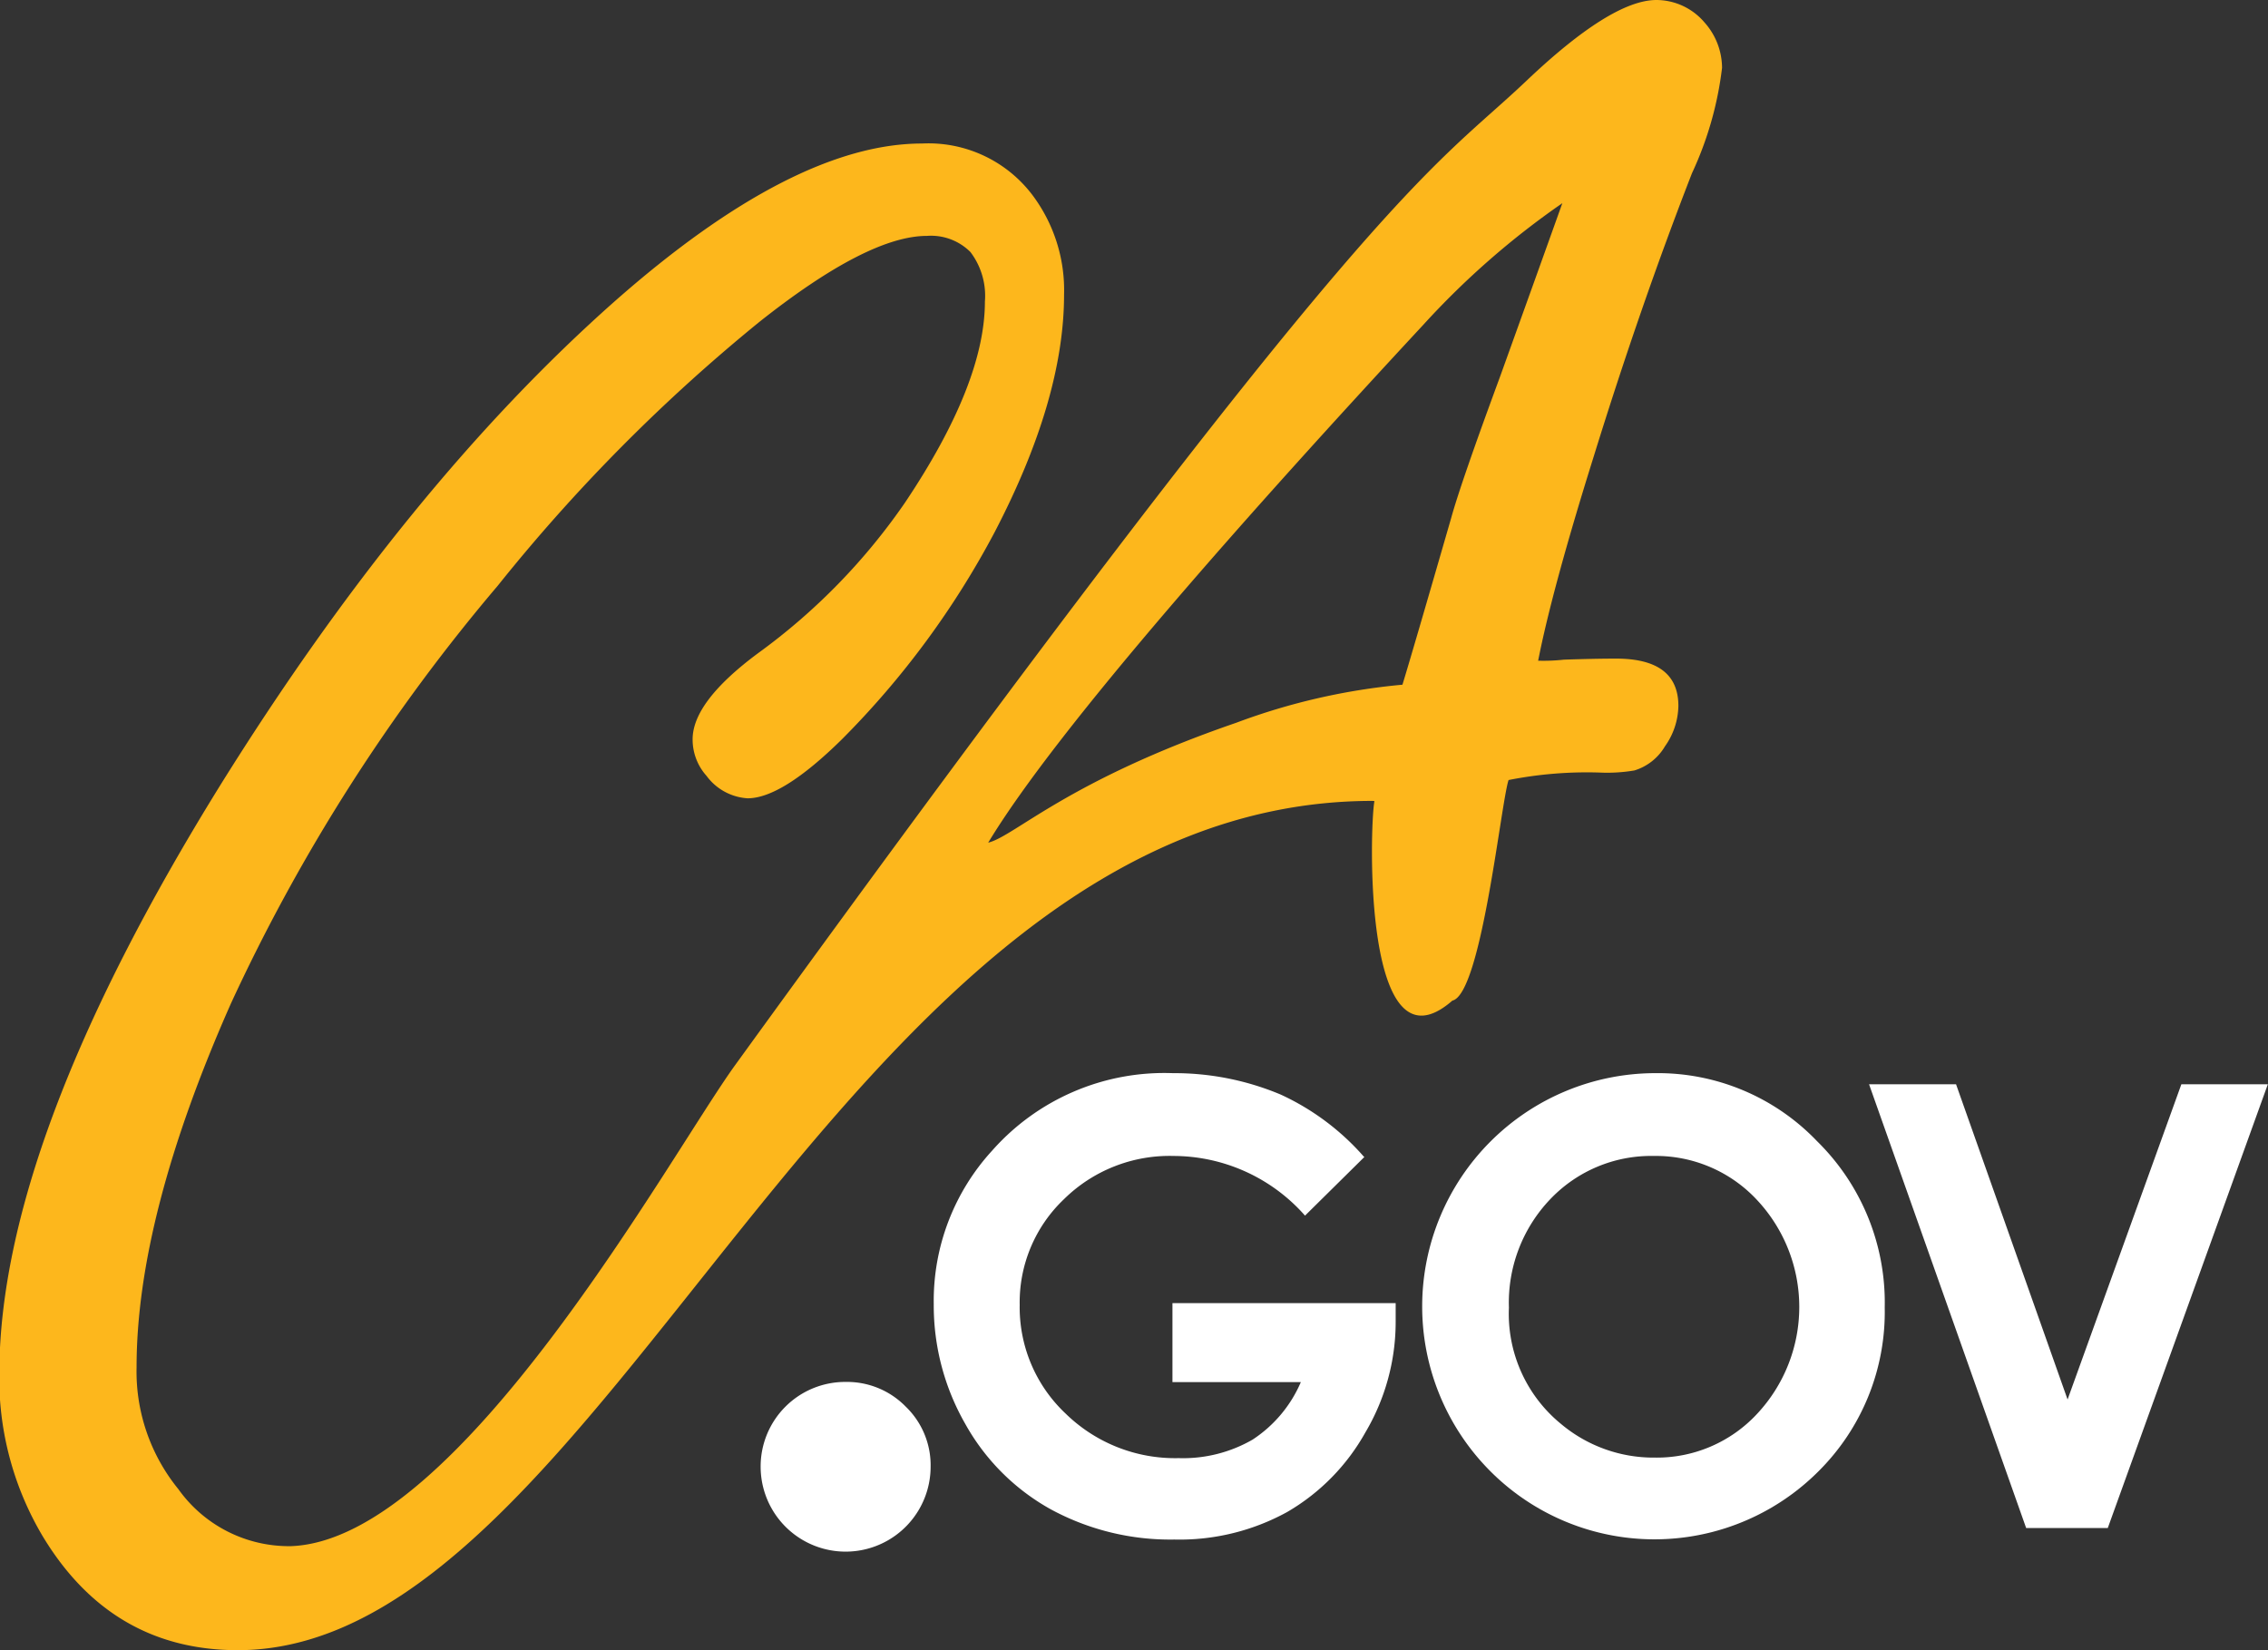 <svg id="Layer_4" data-name="Layer 4" xmlns="http://www.w3.org/2000/svg" viewBox="0 0 130.36 94.86"><rect x="0" y="0" width="130.36" height="94.86" fill="#333333" stroke="none"/><defs><style>.cls-1{fill:#fdb71c;}.cls-2{fill:#fff;}</style></defs><title>Ca-Gov-Logo-Gold</title><path class="cls-1" d="M83,41.76q.55-1.79,2.8-9.58.55-2,2.8-8.1,2.25-6.25,3.59-10a46.79,46.79,0,0,0-8,7c-9.72,10.47-21,23.13-25,29.76,1.52-.37,4.57-3.56,14.25-6.89A36.74,36.74,0,0,1,83,41.76Zm-1.72,6.68c-30.62,0-44,48.82-65.22,48.82q-7.23,0-11.18-6.49a17.78,17.78,0,0,1-2.53-9.46Q2.39,68,15,47.62,25.77,30.31,37.7,19.74,48,10.65,55.39,10.65a7.49,7.49,0,0,1,6.37,3,9.11,9.11,0,0,1,1.79,5.69q0,6-4,13.67a49.85,49.85,0,0,1-8.76,11.88q-3.45,3.4-5.43,3.4A3.17,3.17,0,0,1,43,47a3.13,3.13,0,0,1-.8-2.1q0-2.16,3.76-4.95a35.66,35.66,0,0,0,8.45-8.66Q59,24.44,59,19.74a4.16,4.16,0,0,0-.83-2.85,3.2,3.2,0,0,0-2.5-.93q-3.4,0-9.64,4.95A100.33,100.33,0,0,0,31,36.07a105.24,105.24,0,0,0-15.33,24Q10.24,72.32,10.24,81A10.7,10.7,0,0,0,12.64,88a7.8,7.8,0,0,0,6.48,3.28c9.7-.36,21.8-22.51,25.53-27.66,37-51.1,39.85-51.24,45.45-56.55Q95,2.41,97.59,2.4a3.64,3.64,0,0,1,2.78,1.3,3.94,3.94,0,0,1,1,2.6,19.87,19.87,0,0,1-1.73,6.06Q96.67,20,94,28.62,91.6,36.29,90.8,40.38a10.69,10.69,0,0,0,1.48-.06q1.79-.06,3-.06,3.58,0,3.58,2.72a4.12,4.12,0,0,1-.77,2.32,3.08,3.08,0,0,1-1.76,1.39,9.41,9.41,0,0,1-2,.12,23.19,23.19,0,0,0-5.23.43c-.44,1.3-1.56,12.3-3.23,12.68-5.15,4.5-4.76-10-4.48-11.47Z" transform="translate(-2.39 -2.4)"/><path class="cls-2" d="M51,81.84a4.72,4.72,0,0,1,3.45,1.42,4.68,4.68,0,0,1,1.43,3.45,4.88,4.88,0,1,1-9.77,0A4.86,4.86,0,0,1,51,81.84Z" transform="translate(-2.39 -2.4)"/><path class="cls-2" d="M80.82,68.9l-3.42,3.38a10.1,10.1,0,0,0-7.56-3.43,8.64,8.64,0,0,0-6.3,2.49A8.18,8.18,0,0,0,61,77.41a8.39,8.39,0,0,0,2.64,6.25,9,9,0,0,0,6.5,2.56,8,8,0,0,0,4.24-1.06,7.46,7.46,0,0,0,2.78-3.31H69.78V77.31H82.61l0,1.08a12.47,12.47,0,0,1-1.74,6.35,12.12,12.12,0,0,1-4.5,4.58,12.83,12.83,0,0,1-6.48,1.58,14.4,14.4,0,0,1-7.09-1.73,12.64,12.64,0,0,1-4.93-4.92,13.7,13.7,0,0,1-1.81-6.89,12.78,12.78,0,0,1,3.35-8.81A13.21,13.21,0,0,1,69.8,64.09,15.77,15.77,0,0,1,76,65.32a14.29,14.29,0,0,1,4.79,3.58Z" transform="translate(-2.39 -2.4)"/><path class="cls-2" d="M97.52,64.09A12.66,12.66,0,0,1,106.83,68a13,13,0,0,1,3.89,9.56A12.91,12.91,0,0,1,106.89,87,13.32,13.32,0,0,1,88,86.92a13.41,13.41,0,0,1,9.51-22.83Zm-.07,4.76a8,8,0,0,0-5.93,2.46,8.6,8.6,0,0,0-2.4,6.26,8.17,8.17,0,0,0,3,6.69,8.27,8.27,0,0,0,5.39,1.93,7.86,7.86,0,0,0,5.86-2.5,9,9,0,0,0,0-12.32,7.94,7.94,0,0,0-5.93-2.52Z" transform="translate(-2.39 -2.4)"/><polygon class="cls-2" points="107.43 62.33 112.43 62.33 118.84 80.45 125.38 62.33 130.35 62.33 121.15 87.84 116.46 87.84 107.43 62.33 107.43 62.33"/></svg>